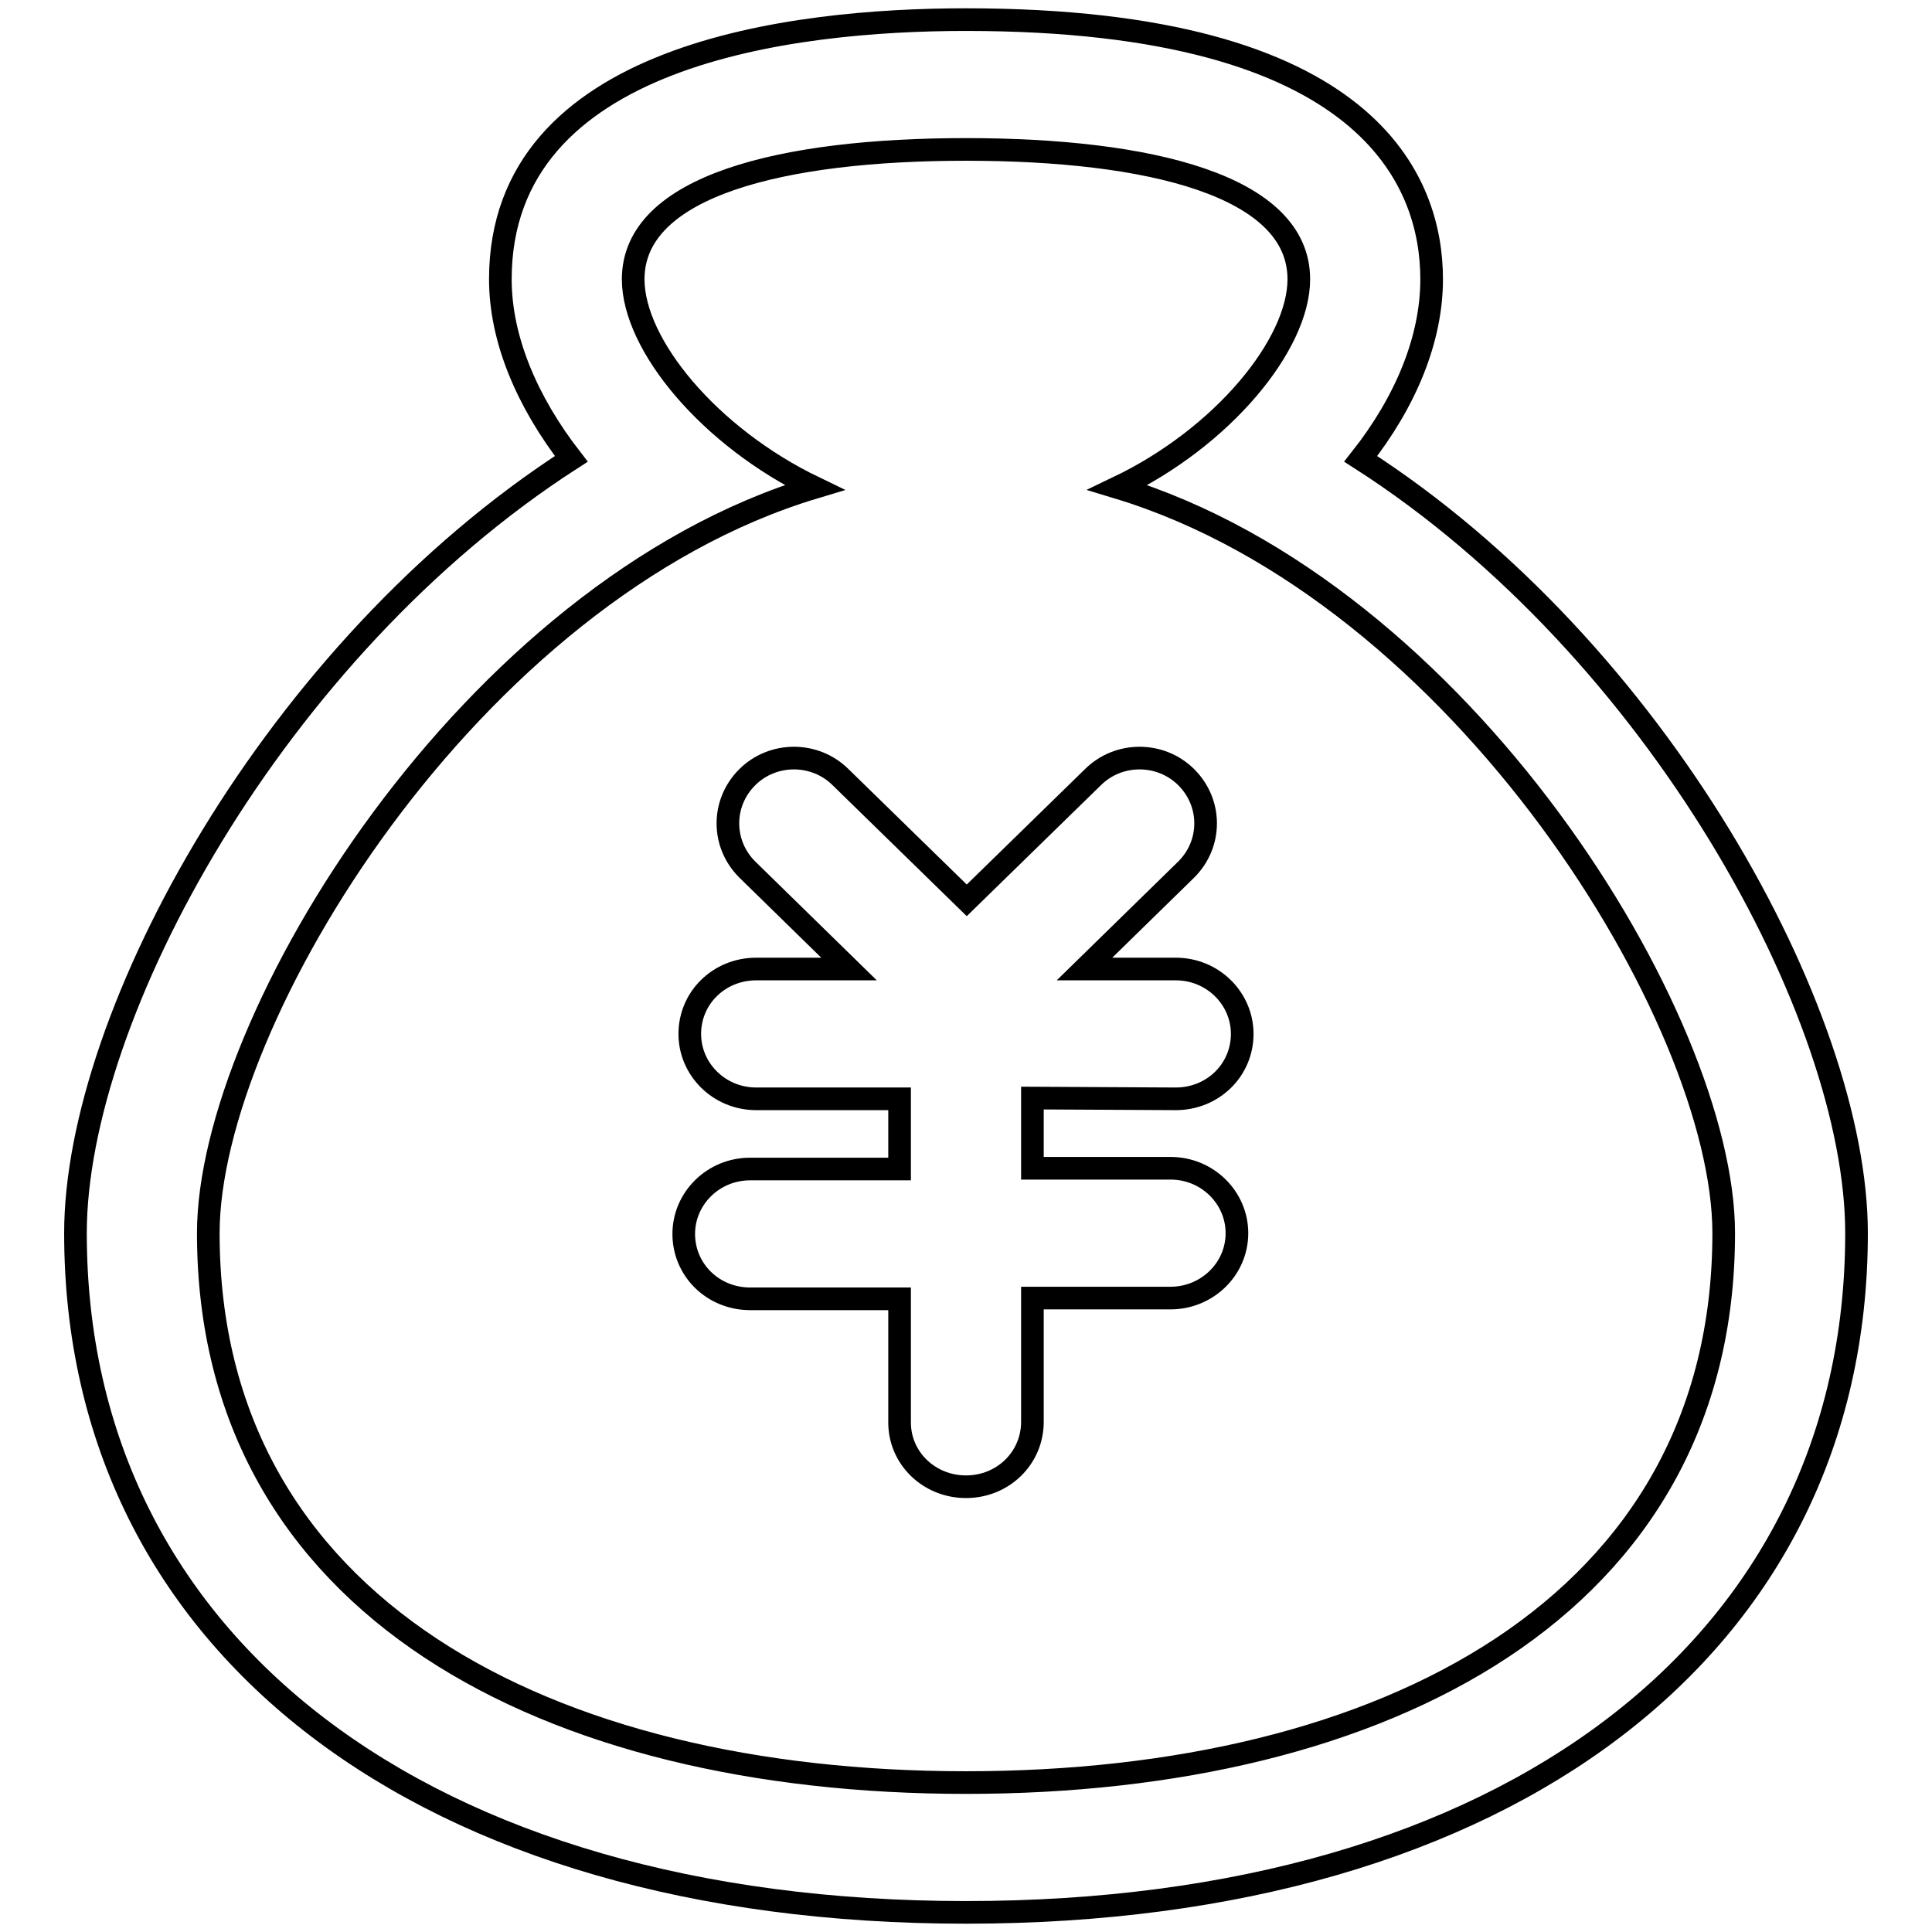 <?xml version="1.0" encoding="utf-8"?>
<!-- Svg Vector Icons : http://www.onlinewebfonts.com/icon -->
<!DOCTYPE svg PUBLIC "-//W3C//DTD SVG 1.1//EN" "http://www.w3.org/Graphics/SVG/1.1/DTD/svg11.dtd">
<svg version="1.1" xmlns="http://www.w3.org/2000/svg" xmlns:xlink="http://www.w3.org/1999/xlink" x="0px" y="0px" viewBox="0 0 256 256" enable-background="new 0 0 256 256" xml:space="preserve">
<g><g><path stroke-width="3" fill-opacity="0" stroke="#000000"  d="M180.3,60.8c6-7.6,9.4-15.9,9.4-23.8c0-12.8-8-34.4-61.7-34.4c-23,0-61.7,4.5-61.7,34.4c0,7.9,3.5,16.2,9.4,23.8C36.4,86.1,10,134.5,10,163.4c0,54.6,46.3,90,118,90c71.7,0,118-35.3,118-90C246,134.5,219.6,86,180.3,60.8L180.3,60.8z M128,236.2c-55.4,0-100.4-23.3-100.4-72.8c0-28.3,34.7-85.1,80.3-98.8c-13.9-6.7-24-18.9-24-27.6c0-12.4,19.8-17.2,44.1-17.2s44.1,4.8,44.1,17.2c0,8.6-10,20.9-24,27.6c45.6,13.8,80.3,70.5,80.3,98.8C228.4,212.9,183.4,236.2,128,236.2L128,236.2z M155.8,145.6c4.9,0,8.8-3.8,8.8-8.6c0-4.7-3.9-8.6-8.8-8.6h-12.1l13.5-13.2c3.4-3.4,3.4-8.8,0-12.2c-3.4-3.4-9-3.4-12.4,0l-16.7,16.3l-16.7-16.3c-3.4-3.4-9-3.4-12.4,0c-3.4,3.4-3.4,8.8,0,12.2l13.5,13.2h-12.3c-4.9,0-8.8,3.8-8.8,8.6c0,4.7,3.9,8.6,8.8,8.6h19v9.3H99.4c-4.9,0-8.8,3.9-8.8,8.6c0,4.8,3.9,8.6,8.8,8.6h19.8v16.4c0,4.7,3.9,8.5,8.8,8.5c4.9,0,8.8-3.8,8.8-8.6v-16.4h18.3c4.8,0,8.8-3.8,8.8-8.6c0-4.7-3.9-8.6-8.8-8.6h-18.3v-9.3L155.8,145.6L155.8,145.6z"/></g></g>
</svg>
